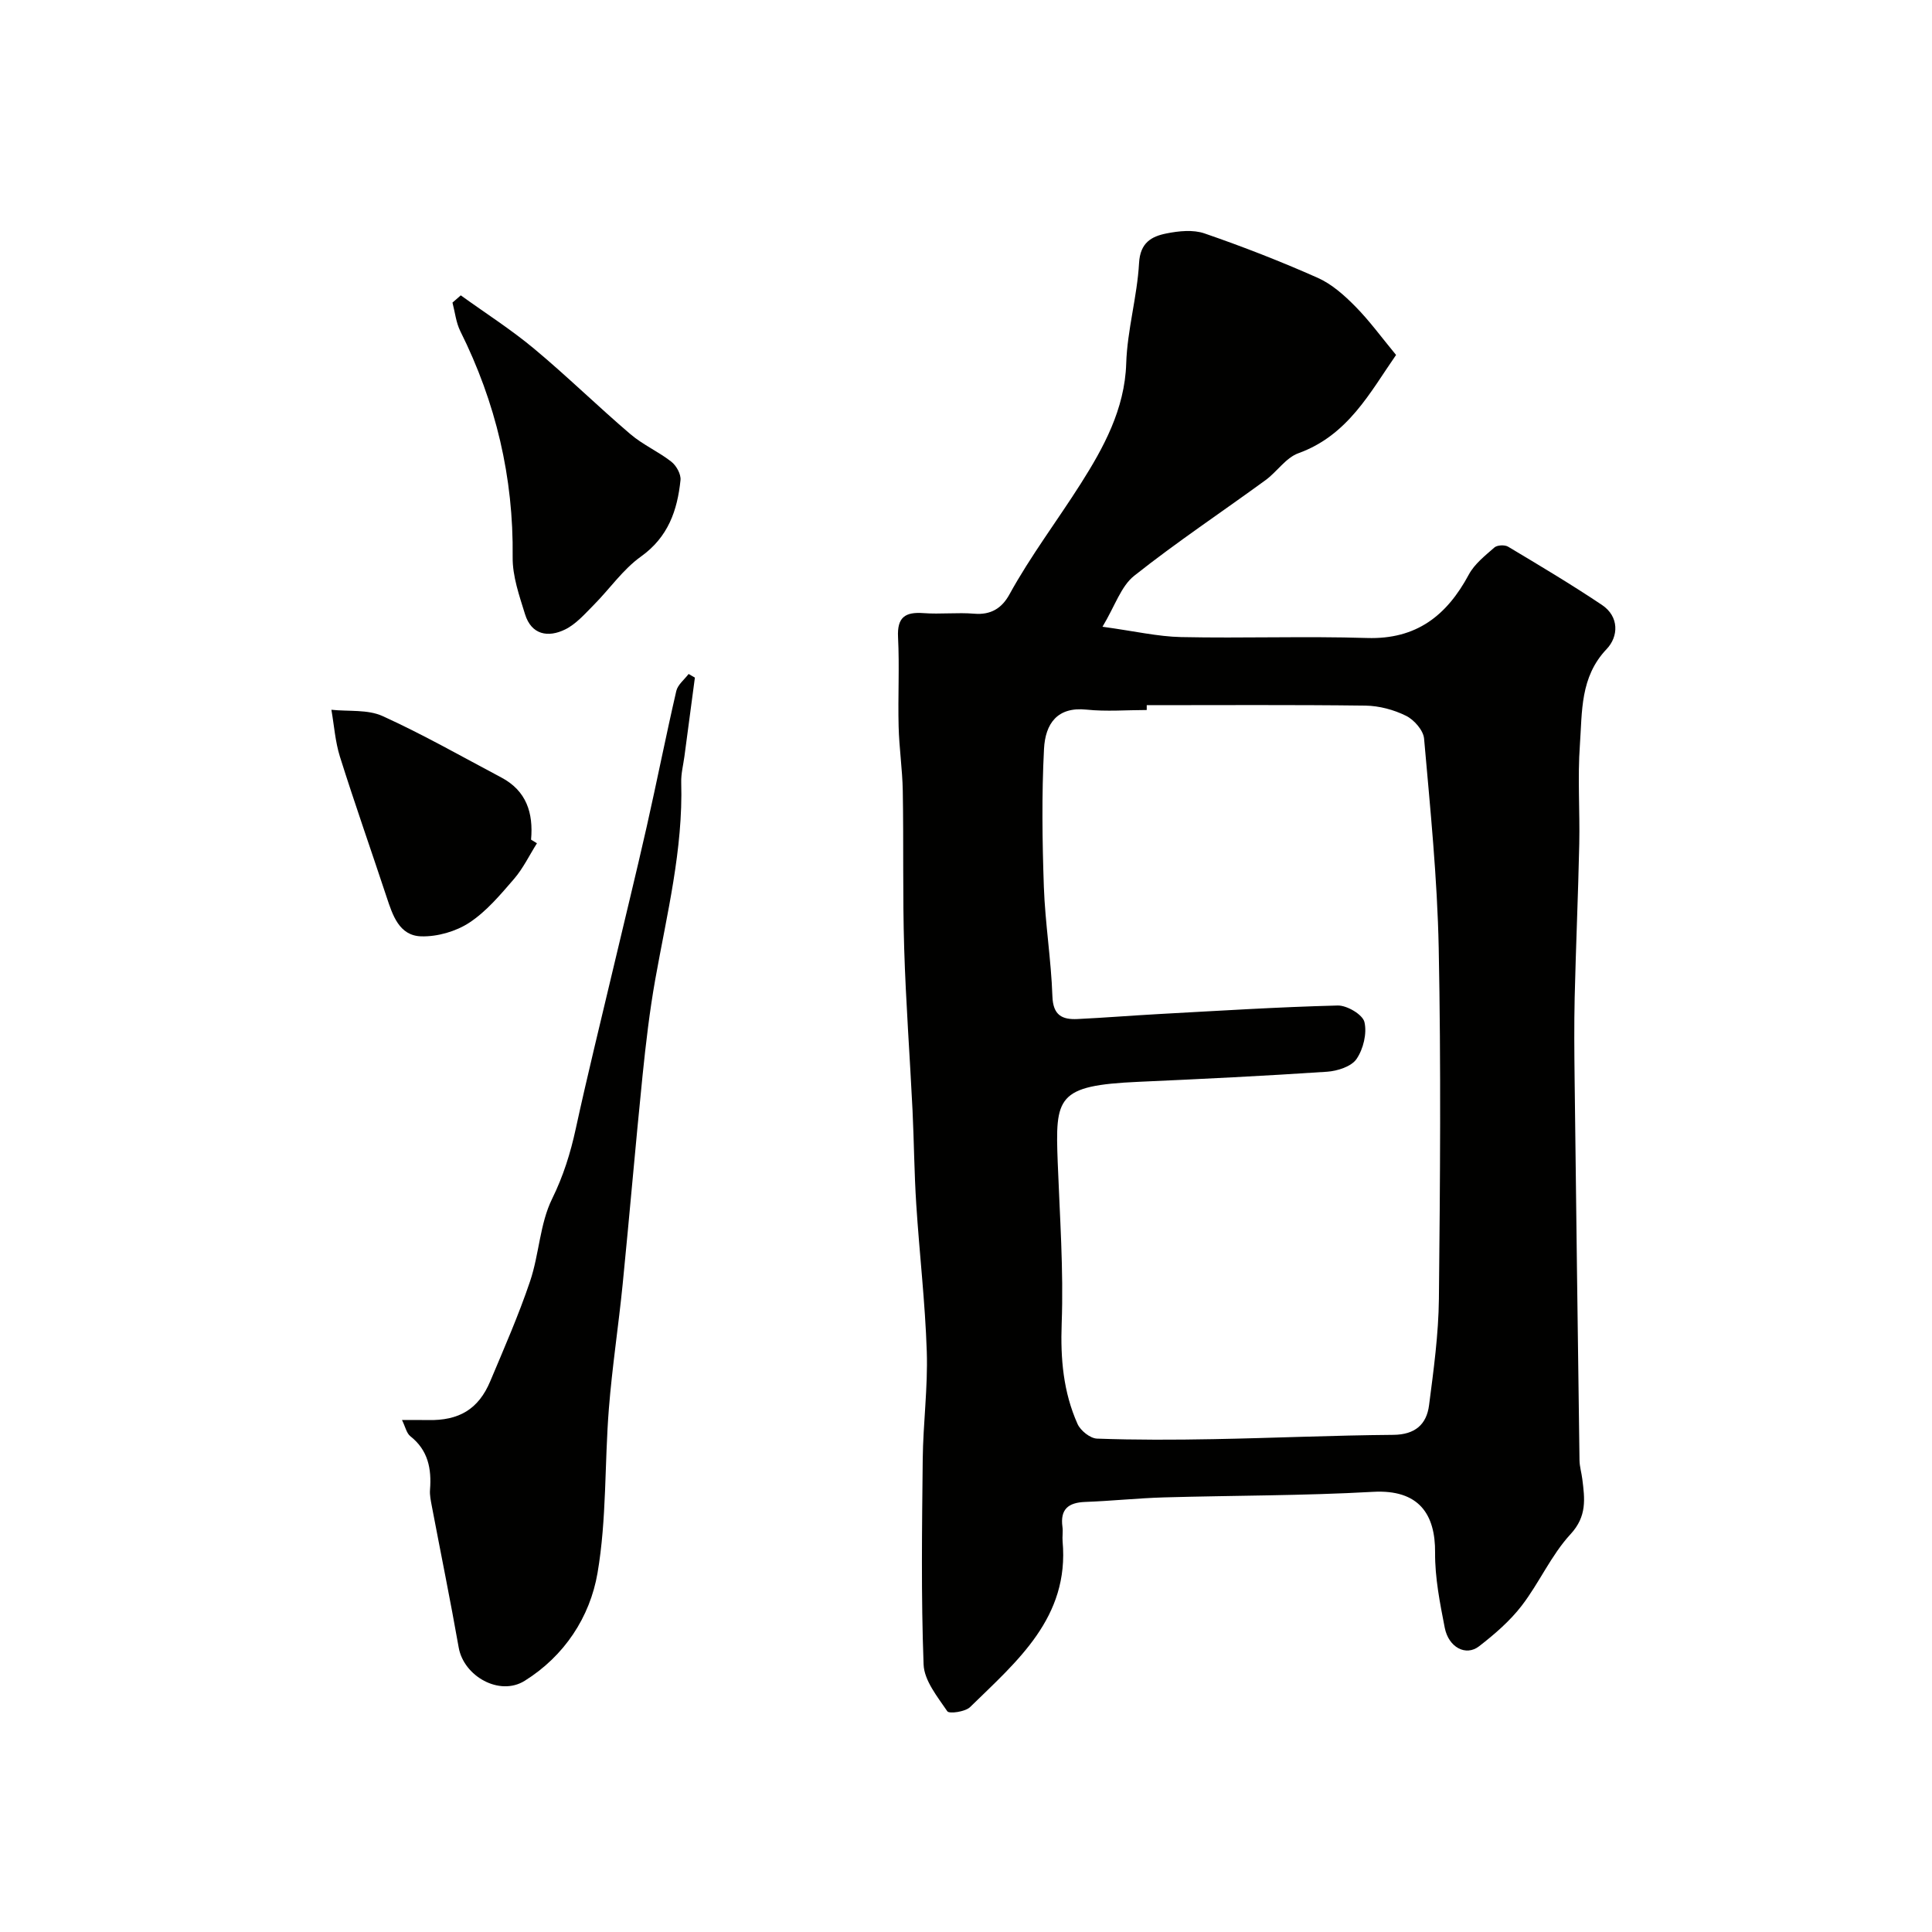 <svg enable-background="new 0 0 400 400" viewBox="0 0 400 400" xmlns="http://www.w3.org/2000/svg"><g fill="#010100"><path d="m289.04 73.49c-5.38 7.73-9.93 16.63-20.23 20.35-2.6.94-4.43 3.85-6.81 5.58-9.06 6.61-18.42 12.84-27.19 19.8-2.72 2.16-3.95 6.21-6.55 10.54 6.66.91 11.46 2.04 16.29 2.14 12.82.27 25.67-.21 38.48.19 10.22.32 16.51-4.64 21.07-13.13 1.18-2.2 3.36-3.91 5.3-5.61.58-.51 2.13-.58 2.83-.17 6.54 3.91 13.1 7.82 19.43 12.06 3.62 2.42 3.44 6.56.98 9.14-5.53 5.8-5.05 12.97-5.54 19.85-.49 6.8.01 13.66-.13 20.48-.23 10.6-.7 21.2-.95 31.8-.13 5.69-.08 11.38-.01 17.06.31 26.26.65 52.52 1.01 78.78.02 1.29.42 2.58.58 3.88.51 4.07 1 7.69-2.44 11.41-4.01 4.34-6.47 10.08-10.12 14.82-2.45 3.18-5.62 5.91-8.82 8.39-2.73 2.11-6.3.23-7.1-3.84-1-5.12-2.04-10.36-2-15.53.07-7.96-3.33-13.15-12.87-12.61-14.4.81-28.85.74-43.28 1.15-5.44.16-10.86.74-16.3.94-3.5.13-5.2 1.52-4.7 5.17.14.98-.06 2 .03 3 1.42 15.78-9.42 24.78-19.15 34.3-1 .98-4.34 1.44-4.72.87-2.04-3-4.79-6.37-4.91-9.69-.53-14.14-.33-28.32-.18-42.48.08-7.43 1.08-14.87.84-22.28-.33-10.19-1.53-20.35-2.18-30.53-.42-6.47-.46-12.96-.77-19.43-.55-11.2-1.39-22.38-1.73-33.59-.33-10.85-.1-21.72-.29-32.58-.08-4.44-.75-8.86-.86-13.3-.16-6.16.19-12.34-.12-18.49-.21-4.15 1.48-5.27 5.28-4.99 3.48.26 7.01-.17 10.49.12 3.46.29 5.72-1.14 7.28-3.97 4.41-8.03 9.95-15.33 14.81-23 4.62-7.29 9.09-15.35 9.38-24.84.22-6.95 2.27-13.83 2.66-20.79.23-4.23 2.59-5.52 5.68-6.13 2.55-.51 5.52-.82 7.88 0 7.93 2.73 15.78 5.79 23.45 9.2 2.9 1.29 5.49 3.61 7.76 5.91 2.92 2.95 5.39 6.36 8.44 10.05zm-51.62 72.51v1c-4.16 0-8.36.35-12.48-.08-6.01-.63-8.52 2.87-8.79 8.15-.49 9.5-.36 19.05-.03 28.56.27 7.56 1.51 15.08 1.77 22.64.13 3.94 2.01 4.86 5.2 4.71 5.6-.27 11.19-.72 16.79-1.03 12.35-.67 24.71-1.46 37.07-1.77 1.92-.05 5.17 1.87 5.54 3.42.56 2.35-.23 5.61-1.64 7.66-1.07 1.56-3.94 2.48-6.09 2.63-13.01.87-26.04 1.51-39.07 2.09-16.98.76-17.21 3.17-16.7 16.7.42 11.11 1.23 22.25.82 33.34-.27 7.31.34 14.2 3.28 20.79.62 1.39 2.62 2.99 4.04 3.04 8.01.29 16.05.26 24.07.11 12.43-.23 24.85-.79 37.28-.89 4.49-.04 6.88-2.15 7.39-6.13.95-7.32 1.96-14.7 2.04-22.06.25-24.2.44-48.41-.04-72.6-.29-14.47-1.76-28.93-3.03-43.36-.15-1.72-2.07-3.9-3.73-4.72-2.54-1.26-5.57-2.07-8.41-2.11-15.09-.19-30.19-.09-45.28-.09z"/><path d="m83.23 294c2.1 0 3.73-.03 5.35.01 6.46.14 10.48-2.24 12.92-8.04 2.88-6.85 5.88-13.68 8.25-20.71 1.88-5.57 2.01-11.87 4.55-17.04 2.34-4.76 3.81-9.48 4.91-14.55 2.42-11.12 5.15-22.16 7.77-33.24 2.3-9.75 4.7-19.49 6.91-29.26 2.11-9.35 3.97-18.76 6.13-28.11.3-1.3 1.67-2.36 2.55-3.52.43.25.86.5 1.3.75-.72 5.44-1.45 10.89-2.17 16.33-.24 1.78-.71 3.58-.66 5.35.4 13.91-2.97 27.3-5.38 40.83-1.17 6.59-1.95 13.26-2.63 19.92-1.46 14.37-2.68 28.76-4.11 43.13-.86 8.61-2.18 17.19-2.86 25.81-.9 11.34-.44 22.87-2.35 34.02-1.57 9.13-6.87 17.2-15.09 22.32-5.2 3.24-12.6-.95-13.65-6.89-1.72-9.77-3.71-19.5-5.56-29.25-.21-1.13-.47-2.3-.38-3.42.34-4.35-.39-8.19-4.08-11.09-.78-.62-1.02-1.93-1.72-3.35z"/><path d="m95.4 61.15c5.07 3.66 10.37 7.04 15.16 11.03 6.83 5.69 13.19 11.93 19.95 17.7 2.57 2.2 5.8 3.61 8.48 5.71 1.04.81 2.03 2.59 1.9 3.82-.65 6.27-2.55 11.79-8.19 15.82-3.74 2.67-6.48 6.71-9.78 10.03-1.83 1.84-3.65 3.95-5.91 5.06-3.52 1.73-6.99 1.13-8.31-3.16-1.19-3.85-2.61-7.87-2.56-11.81.2-16.54-3.49-32.05-10.84-46.79-.89-1.8-1.1-3.93-1.62-5.91.57-.5 1.14-1 1.72-1.5z"/><path d="m111.17 174.59c-1.57 2.48-2.86 5.2-4.76 7.4-2.82 3.26-5.7 6.71-9.23 9.03-2.78 1.83-6.62 2.93-9.95 2.84-4.59-.12-5.94-4.37-7.2-8.18-3.2-9.68-6.59-19.29-9.65-29.01-.98-3.12-1.2-6.47-1.77-9.72 3.56.38 7.5-.1 10.59 1.3 8.39 3.81 16.43 8.4 24.59 12.72 5.2 2.75 6.66 7.34 6.16 12.87.41.25.81.5 1.22.75z"/></g></svg>